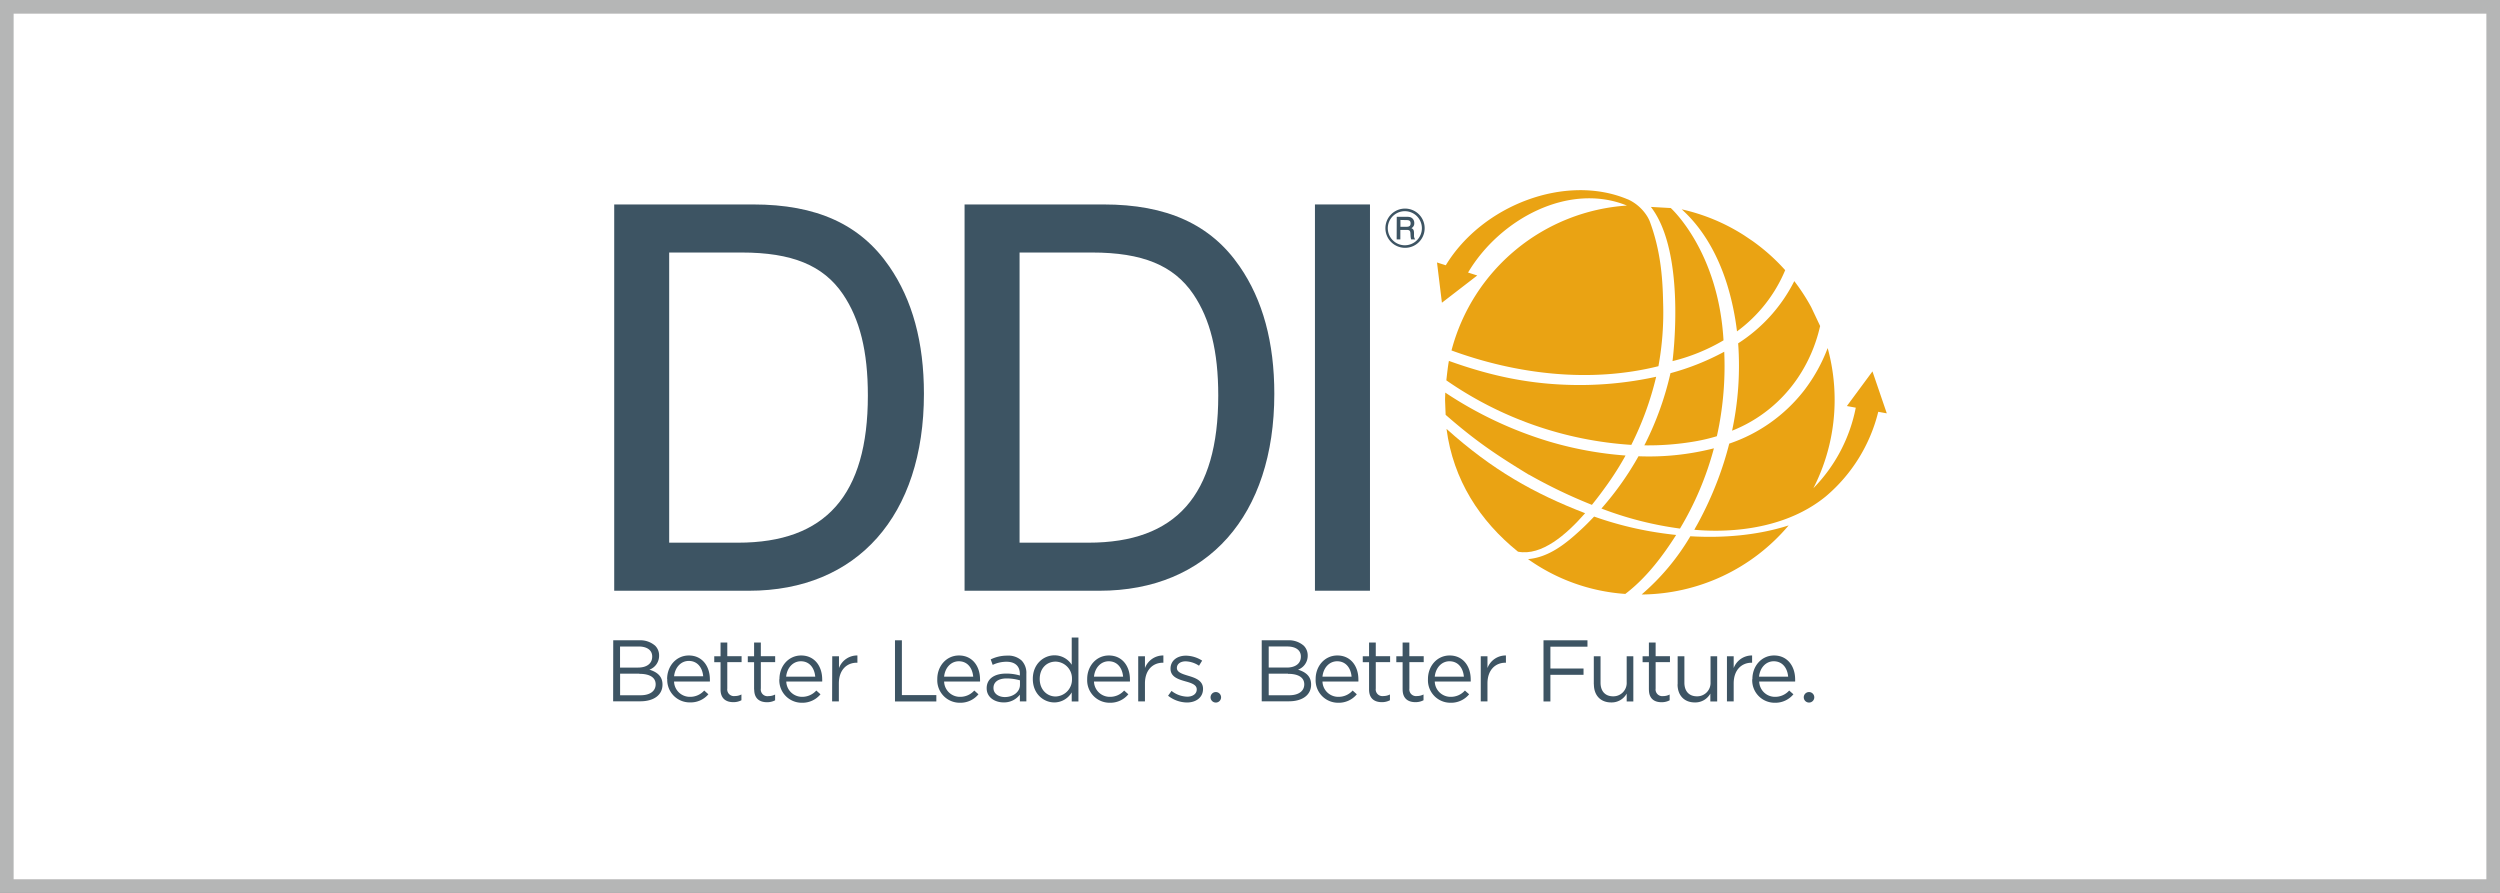 <svg id="图层_1" data-name="图层 1" xmlns="http://www.w3.org/2000/svg" viewBox="0 0 793.7 283.46"><rect x="0" y="0" width="793.7" height="283.46" fill="#808080" stroke="none"/><defs><style>.cls-1{fill:#fff;}.cls-2{fill:#b5b6b6;}.cls-3{fill:#3d5463;}.cls-4{fill:#eaa313;}</style></defs><rect class="cls-1" x="2.16" y="2.16" width="789.37" height="279.14"/><path class="cls-2" d="M789.37,4.33V279.14H4.33V4.33h785M793.7,0H0V283.46H793.7V0Z"/><path class="cls-3" d="M194.69,203.28H203A7.15,7.15,0,0,1,208,205a4.29,4.29,0,0,1,1.25,3.11v0a4.69,4.69,0,0,1-3.08,4.5c2.3.69,4.16,2,4.16,4.69v.05c0,3.33-2.8,5.3-7.05,5.3h-8.62Zm12.37,5.13c0-1.91-1.53-3.16-4.3-3.16h-5.91v6.69h5.74c2.64,0,4.47-1.2,4.47-3.47ZM203,213.88h-6.13v6.85h6.52c2.94,0,4.77-1.3,4.77-3.47v0c0-2.11-1.77-3.33-5.16-3.33"/><path class="cls-3" d="M211.8,215.57v0c0-4.14,2.92-7.47,6.89-7.47,4.24,0,6.68,3.39,6.68,7.58a5.16,5.16,0,0,1,0,.69H214a5,5,0,0,0,5.05,4.86,5.93,5.93,0,0,0,4.52-2l1.33,1.19A7.4,7.4,0,0,1,219,223a7.13,7.13,0,0,1-7.16-7.46m11.41-.83c-.22-2.61-1.72-4.88-4.58-4.88-2.5,0-4.38,2.08-4.66,4.88Z"/><path class="cls-3" d="M228.76,218.9v-8.66h-2v-1.88h2V204h2.14v4.33h4.54v1.88H230.9v8.38a2.12,2.12,0,0,0,2.41,2.39,4.5,4.5,0,0,0,2.08-.5v1.83a5.35,5.35,0,0,1-2.58.61c-2.3,0-4.05-1.14-4.05-4"/><path class="cls-3" d="M239.41,218.9v-8.66h-2v-1.88h2V204h2.14v4.33h4.55v1.88h-4.55v8.38A2.12,2.12,0,0,0,244,221a4.5,4.5,0,0,0,2.08-.5v1.83a5.35,5.35,0,0,1-2.58.61c-2.3,0-4.05-1.14-4.05-4"/><path class="cls-3" d="M247.46,215.57v0c0-4.14,2.91-7.47,6.88-7.47,4.25,0,6.69,3.39,6.69,7.58a5.16,5.16,0,0,1,0,.69H249.63a5,5,0,0,0,5,4.86,6,6,0,0,0,4.53-2l1.33,1.19a7.41,7.41,0,0,1-5.91,2.69,7.13,7.13,0,0,1-7.16-7.46m11.4-.83c-.22-2.61-1.72-4.88-4.57-4.88-2.5,0-4.39,2.08-4.66,4.88Z"/><path class="cls-3" d="M264.22,208.36h2.14v3.74a6.14,6.14,0,0,1,5.85-4v2.3H272c-3.13,0-5.68,2.25-5.68,6.58v5.71h-2.14Z"/><polygon class="cls-3" points="284.14 203.28 286.33 203.28 286.33 220.68 297.27 220.68 297.27 222.7 284.14 222.7 284.14 203.28"/><path class="cls-3" d="M297.57,215.57v0c0-4.14,2.91-7.47,6.88-7.47,4.25,0,6.69,3.39,6.69,7.58a5.16,5.16,0,0,1,0,.69H299.74a5,5,0,0,0,5.05,4.86,5.93,5.93,0,0,0,4.52-2l1.33,1.19a7.4,7.4,0,0,1-5.91,2.69,7.13,7.13,0,0,1-7.16-7.46m11.4-.83c-.22-2.61-1.72-4.88-4.57-4.88-2.5,0-4.39,2.08-4.66,4.88Z"/><path class="cls-3" d="M313.25,218.54v-.06c0-3,2.5-4.63,6.13-4.63a15.22,15.22,0,0,1,4.41.61V214c0-2.58-1.58-3.91-4.27-3.91a10.19,10.19,0,0,0-4.36,1l-.63-1.74a11.7,11.7,0,0,1,5.21-1.2,6.29,6.29,0,0,1,4.63,1.58,5.69,5.69,0,0,1,1.48,4.19v8.77h-2.06v-2.16a6.29,6.29,0,0,1-5.18,2.47c-2.67,0-5.36-1.53-5.36-4.47m10.57-1.11V216a15.14,15.14,0,0,0-4.22-.61c-2.69,0-4.19,1.17-4.19,3v.06c0,1.8,1.67,2.85,3.61,2.85,2.63,0,4.8-1.61,4.8-3.88"/><path class="cls-3" d="M327.9,215.57v-.06c0-4.68,3.41-7.46,6.85-7.46a6.47,6.47,0,0,1,5.5,3v-8.65h2.13V222.7h-2.13v-2.88a6.46,6.46,0,0,1-5.5,3.19c-3.44,0-6.85-2.72-6.85-7.44m12.43,0v0a5.33,5.33,0,0,0-5.19-5.52c-2.77,0-5.05,2.05-5.05,5.52v0c0,3.39,2.33,5.55,5.05,5.55a5.36,5.36,0,0,0,5.19-5.55"/><path class="cls-3" d="M345.16,215.57v0c0-4.14,2.91-7.47,6.88-7.47,4.25,0,6.69,3.39,6.69,7.58a5.16,5.16,0,0,1,0,.69H347.32a5,5,0,0,0,5.05,4.86,5.93,5.93,0,0,0,4.52-2l1.34,1.19a7.41,7.41,0,0,1-5.91,2.69,7.13,7.13,0,0,1-7.16-7.46m11.4-.83c-.22-2.61-1.72-4.88-4.57-4.88-2.5,0-4.39,2.08-4.67,4.88Z"/><path class="cls-3" d="M361.36,208.36h2.14v3.74a6.14,6.14,0,0,1,5.85-4v2.3h-.16c-3.14,0-5.69,2.25-5.69,6.58v5.71h-2.14Z"/><path class="cls-3" d="M370.85,220.87l1.09-1.52a8.4,8.4,0,0,0,5,1.83c1.72,0,3-.89,3-2.28v-.06c0-1.44-1.69-2-3.58-2.52-2.25-.64-4.74-1.41-4.74-4v-.06c0-2.47,2.05-4.1,4.88-4.1a9.81,9.81,0,0,1,5.16,1.58l-1,1.61a8.11,8.11,0,0,0-4.24-1.39c-1.7,0-2.78.89-2.78,2.08v.06c0,1.36,1.77,1.89,3.69,2.47,2.22.66,4.61,1.52,4.61,4.1v.06c0,2.72-2.25,4.3-5.11,4.3a9.91,9.91,0,0,1-5.94-2.11"/><path class="cls-3" d="M387.67,221.4a1.67,1.67,0,1,1-1.67-1.69,1.68,1.68,0,0,1,1.67,1.69"/><path class="cls-3" d="M400.57,203.28h8.27a7.15,7.15,0,0,1,5.08,1.72,4.33,4.33,0,0,1,1.25,3.11v0a4.7,4.7,0,0,1-3.08,4.5c2.3.69,4.16,2,4.16,4.69v.05c0,3.33-2.8,5.3-7.05,5.3h-8.63ZM413,208.41c0-1.91-1.53-3.16-4.3-3.16h-5.91v6.69h5.74c2.63,0,4.47-1.2,4.47-3.47Zm-4.08,5.47h-6.13v6.85h6.52c2.94,0,4.77-1.3,4.77-3.47v0c0-2.11-1.78-3.33-5.16-3.33"/><path class="cls-3" d="M417.69,215.57v0c0-4.14,2.91-7.47,6.89-7.47,4.24,0,6.68,3.39,6.68,7.58a5.16,5.16,0,0,1,0,.69H419.86a5,5,0,0,0,5.05,4.86,5.93,5.93,0,0,0,4.52-2l1.33,1.19a7.4,7.4,0,0,1-5.91,2.69,7.13,7.13,0,0,1-7.16-7.46m11.41-.83c-.22-2.61-1.72-4.88-4.58-4.88-2.5,0-4.38,2.08-4.66,4.88Z"/><path class="cls-3" d="M434.65,218.9v-8.66h-2v-1.88h2V204h2.13v4.33h4.55v1.88h-4.55v8.38a2.12,2.12,0,0,0,2.41,2.39,4.52,4.52,0,0,0,2.09-.5v1.83a5.38,5.38,0,0,1-2.58.61c-2.31,0-4.05-1.14-4.05-4"/><path class="cls-3" d="M445.3,218.9v-8.66h-2v-1.88h2V204h2.14v4.33H452v1.88h-4.55v8.38a2.12,2.12,0,0,0,2.41,2.39,4.5,4.5,0,0,0,2.08-.5v1.83a5.35,5.35,0,0,1-2.58.61c-2.3,0-4.05-1.14-4.05-4"/><path class="cls-3" d="M453.35,215.57v0c0-4.14,2.91-7.47,6.88-7.47,4.25,0,6.69,3.39,6.69,7.58a5.16,5.16,0,0,1,0,.69H455.51a5,5,0,0,0,5.05,4.86,5.93,5.93,0,0,0,4.52-2l1.34,1.19a7.41,7.41,0,0,1-5.91,2.69,7.13,7.13,0,0,1-7.16-7.46m11.4-.83c-.22-2.61-1.72-4.88-4.58-4.88-2.49,0-4.38,2.08-4.66,4.88Z"/><path class="cls-3" d="M470.11,208.36h2.13v3.74a6.16,6.16,0,0,1,5.86-4v2.3h-.17c-3.13,0-5.69,2.25-5.69,6.58v5.71h-2.13Z"/><polygon class="cls-3" points="490.03 203.28 503.99 203.28 503.99 205.31 492.22 205.31 492.22 212.24 502.74 212.24 502.74 214.24 492.22 214.24 492.22 222.7 490.03 222.7 490.03 203.28"/><path class="cls-3" d="M506,217.26v-8.9h2.14v8.38c0,2.66,1.44,4.33,4,4.33a4.24,4.24,0,0,0,4.3-4.5v-8.21h2.11V222.7h-2.11v-2.5a5.45,5.45,0,0,1-4.91,2.81c-3.47,0-5.5-2.33-5.5-5.75"/><path class="cls-3" d="M523.49,218.9v-8.66h-2v-1.88h2V204h2.14v4.33h4.55v1.88h-4.55v8.38A2.12,2.12,0,0,0,528,221a4.5,4.5,0,0,0,2.08-.5v1.83a5.35,5.35,0,0,1-2.58.61c-2.3,0-4-1.14-4-4"/><path class="cls-3" d="M532.62,217.26v-8.9h2.14v8.38c0,2.66,1.44,4.33,4,4.33a4.24,4.24,0,0,0,4.3-4.5v-8.21h2.11V222.7H543v-2.5a5.47,5.47,0,0,1-4.91,2.81c-3.47,0-5.5-2.33-5.5-5.75"/><path class="cls-3" d="M548.27,208.36h2.14v3.74a6.15,6.15,0,0,1,5.85-4v2.3h-.16c-3.14,0-5.69,2.25-5.69,6.58v5.71h-2.14Z"/><path class="cls-3" d="M556.35,215.57v0c0-4.14,2.91-7.47,6.88-7.47,4.24,0,6.69,3.39,6.69,7.58a5.16,5.16,0,0,1,0,.69H558.51a5,5,0,0,0,5,4.86,5.93,5.93,0,0,0,4.52-2l1.34,1.19a7.41,7.41,0,0,1-5.91,2.69,7.12,7.12,0,0,1-7.16-7.46m11.4-.83c-.22-2.61-1.72-4.88-4.58-4.88-2.49,0-4.38,2.08-4.66,4.88Z"/><path class="cls-3" d="M576,221.4a1.67,1.67,0,1,1-1.66-1.69A1.68,1.68,0,0,1,576,221.4"/><path class="cls-3" d="M195,64.91h44.12c20.05,0,34,6.26,43.21,19.68,7.36,10.66,11,24.08,11,40.45,0,38.61-21.14,62.51-55.52,62.51H195Zm39.34,107.38c27.77,0,41.19-15.08,41.19-46.7,0-14.16-2.57-24.27-7.91-32.18-6.25-9.19-16.18-13.24-32.17-13.24h-23v92.12Z"/><path class="cls-3" d="M306.23,64.91h44.13c20,0,34,6.26,43.21,19.68,7.35,10.66,11,24.08,11,40.45,0,38.61-21.14,62.51-55.52,62.51H306.23Zm39.35,107.38c27.76,0,41.19-15.08,41.19-46.7,0-14.16-2.58-24.27-7.91-32.18-6.25-9.19-16.18-13.24-32.17-13.24h-23v92.12Z"/><rect class="cls-3" x="417.47" y="64.91" width="17.47" height="122.63"/><path class="cls-3" d="M446.06,78.68a6.23,6.23,0,1,1,6.24-6.22,6.21,6.21,0,0,1-6.24,6.22m0-11.63a5.41,5.41,0,1,0,5.36,5.41,5.41,5.41,0,0,0-5.36-5.41m-2.62,1.78h3a4.36,4.36,0,0,1,1.3.12A1.87,1.87,0,0,1,449,70.79a1.66,1.66,0,0,1-.9,1.64c.63.31.82.65.82,1.63v.8A1.81,1.81,0,0,0,449.3,76H448a5.87,5.87,0,0,1-.17-1.06l-.05-.88c-.05-.77-.26-1.06-1.13-1.06h-2.07v3h-1.17Zm1.17,1V72h2c.82,0,1.23-.33,1.23-1.07,0-1-.67-1.06-1.44-1.06Z"/><path class="cls-4" d="M545.84,134.74a102.94,102.94,0,0,0,1.57-23.07,79.11,79.11,0,0,1-17.07,6.81,98.05,98.05,0,0,1-8,22.33c-.1.2-.21.39-.31.58a87.38,87.38,0,0,0,16.1-1.26,58.43,58.43,0,0,0,6.94-1.64c.28-1.24.54-2.49.77-3.75"/><path class="cls-4" d="M485.4,150.68a160.81,160.81,0,0,0,20,9.6c1.79-2.21,3.33-4.3,4.55-6a96,96,0,0,0,6.13-9.66,114.86,114.86,0,0,1-24.18-4.42,123.93,123.93,0,0,1-33.06-15.56c0,.76-.06,1.51-.06,2.27,0,.49.17,4.31.18,4.79,9.35,8.17,15.81,12.55,26.4,19"/><path class="cls-4" d="M520.19,144.85a96.49,96.49,0,0,1-11.77,16.6,110.08,110.08,0,0,0,24.94,6.36,98.94,98.94,0,0,0,10.77-25.48,83.1,83.1,0,0,1-23.94,2.52"/><path class="cls-4" d="M482,175.16c7.43,1.39,15.29-5.41,21.24-12.23-16.24-6.27-29.44-13.7-44-26.76,2.12,16.19,10.59,29.25,22.72,39"/><path class="cls-4" d="M536.65,170.25a73.51,73.51,0,0,1-15.47,18.49,61.65,61.65,0,0,0,46.68-21.93c-9.89,3.16-20.72,4.06-31.21,3.44"/><path class="cls-4" d="M525.8,119.61a113.57,113.57,0,0,1-28.73,2.54c-12.78-.48-24.37-3-37.07-7.57-.33,1.67-.62,4.45-.82,6.17a115.85,115.85,0,0,0,58.73,20.49,98.82,98.82,0,0,0,7.89-21.63"/><path class="cls-4" d="M516,188.56l.92-.72c6.1-4.88,11-11.36,15.22-18q-4.15-.44-8.15-1.14A111.26,111.26,0,0,1,506.1,164c-1.44,1.51-2.9,3-4.44,4.4-4.44,4.08-9.85,8.54-16.55,9.11A60.42,60.42,0,0,0,516,188.56"/><path class="cls-4" d="M577.85,103.49c0,.14-.06.27-.09.4a48.26,48.26,0,0,1-6.94,16,45.24,45.24,0,0,1-20.92,16.85A98.23,98.23,0,0,0,551.83,109a50.33,50.33,0,0,0,17.82-19.75A62.9,62.9,0,0,1,575,97.47Z"/><path class="cls-4" d="M556.42,76.53a62.19,62.19,0,0,1,10.34,9.24,46.1,46.1,0,0,1-15.3,19.44,84.48,84.48,0,0,0-3.05-14.61c-2.8-9.12-7.46-17.8-14.5-24.14a61.62,61.62,0,0,1,19.87,8.29Z"/><path class="cls-4" d="M524.09,65.69l6.35.36s15.13,13.58,16.74,42a60.09,60.09,0,0,1-16.19,6.6s4.54-34.3-6.9-49"/><path class="cls-4" d="M596.27,130.73l2.75.5-4.55-13.32-8.12,11,2.82.52A50.28,50.28,0,0,1,575.71,155a61.51,61.51,0,0,0,6.75-28.09,62.13,62.13,0,0,0-2.21-16.41,52.64,52.64,0,0,1-7.57,13.57A50.6,50.6,0,0,1,549,140.84a105.77,105.77,0,0,1-3.65,11.57A110.72,110.72,0,0,1,539,166.23c-.23.42-.47.84-.71,1.26l-.38.7c7.54.7,27.32,1.19,41.74-10.59a51.17,51.17,0,0,0,16.66-26.87"/><path class="cls-4" d="M517.3,63.52l.42.21a3.22,3.22,0,0,0-.42-.21"/><path class="cls-4" d="M528,95.9c-.15-8.37-.92-16.75-4.28-25.74a13.68,13.68,0,0,0-.64-1.27,14.2,14.2,0,0,0-5.37-5.16l-.41-.21h0a4.76,4.76,0,0,0-.7-.3c-19.57-8.14-46,1.9-57.59,21l-2.79-.89,1.56,12.78L469,87.46l-2.92-.93c10.08-17,32-28.76,50.44-21.27a61.85,61.85,0,0,0-55.7,46c20.77,7.62,44.15,10.39,65.7,5A94.34,94.34,0,0,0,528,95.9"/><polyline class="cls-4" points="517.29 63.52 517.3 63.52 517.29 63.52"/></svg>